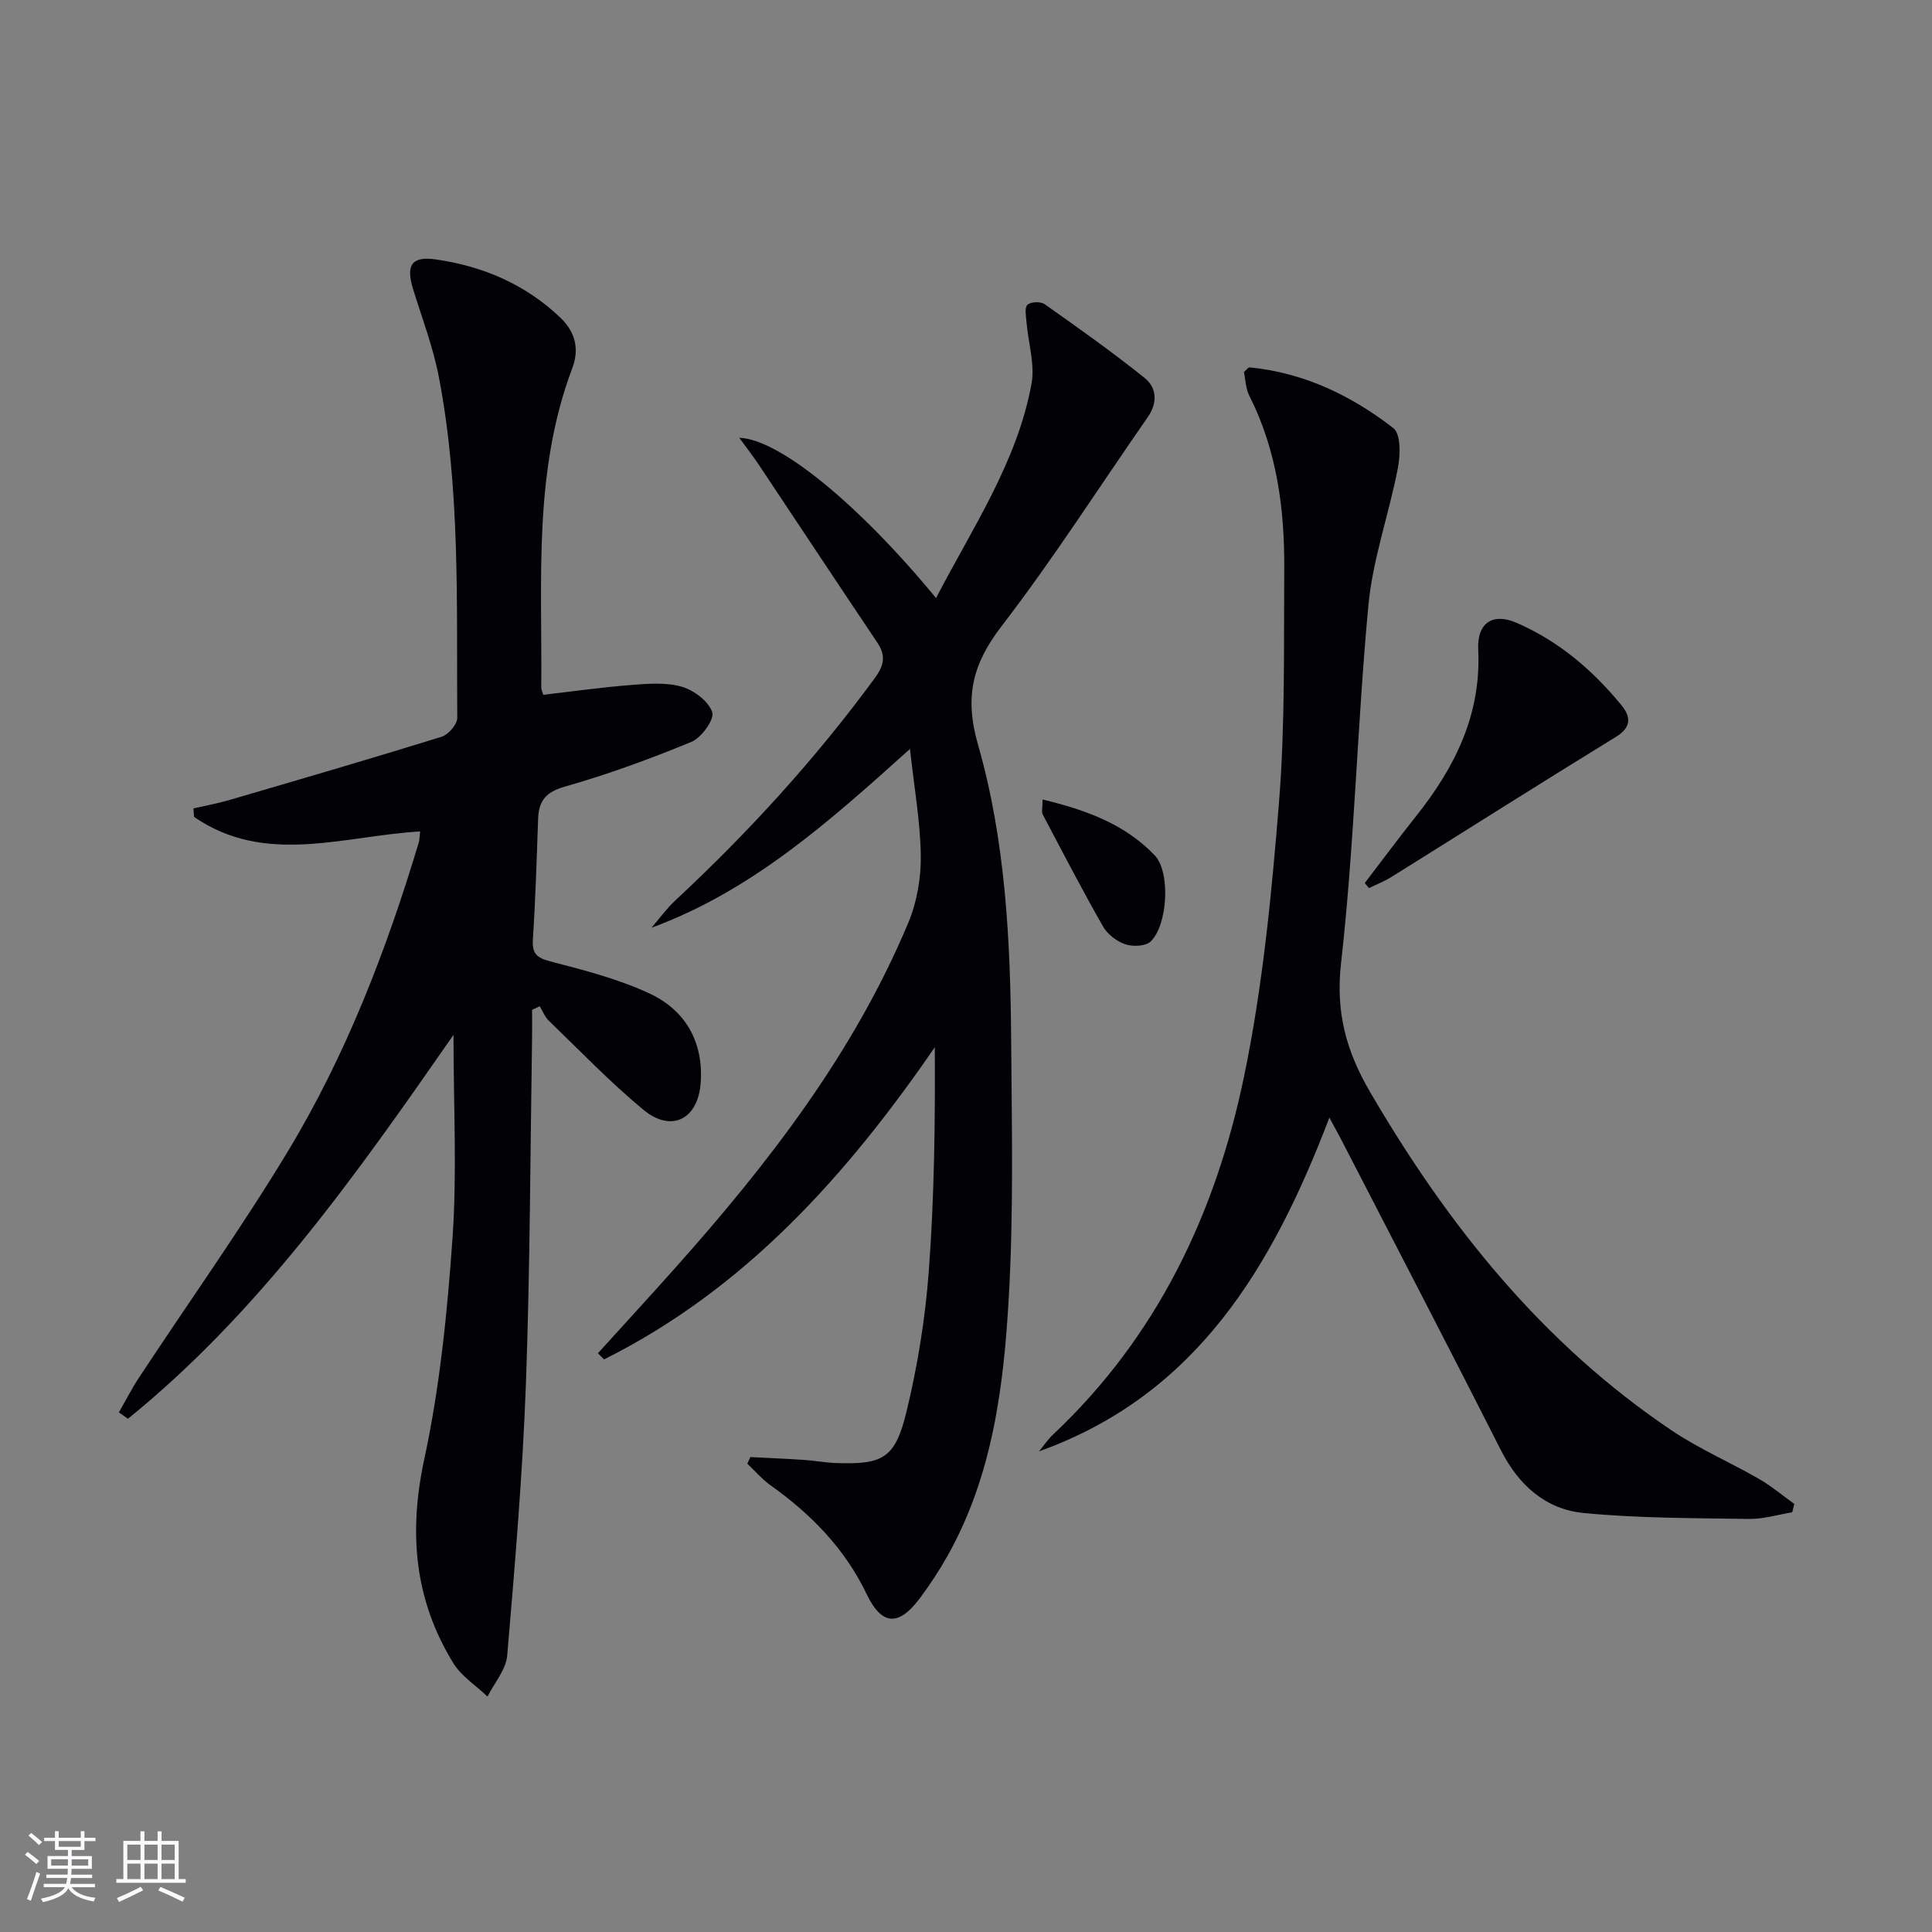 <svg enable-background="new 0 0 400 400" viewBox="0 0 400 400" xmlns="http://www.w3.org/2000/svg"><rect x="0" y="0" width="400" height="400" fill="#808080" stroke="none"/><g fill="#010106"><path d="m93.89 214.26c-20.16 29.01-40.19 57.42-67.4 79.48-.63-.44-1.25-.88-1.88-1.32 1.41-2.44 2.69-4.97 4.24-7.31 10.25-15.55 21.08-30.74 30.71-46.67 12.08-19.98 20.44-41.7 27.15-64.04.18-.61.16-1.29.27-2.26-15.85.92-32.08 7.16-46.81-3.02-.04-.58-.08-1.17-.12-1.75 2.49-.57 5.01-1.02 7.46-1.74 14.66-4.29 29.32-8.56 43.91-13.09 1.4-.43 3.26-2.57 3.25-3.9-.17-23.6.67-47.29-3.82-70.64-1.18-6.14-3.45-12.09-5.31-18.09-1.55-4.98-.36-6.92 4.67-6.2 9.75 1.39 18.54 5.14 25.78 12.03 3.07 2.92 4.02 6.44 2.5 10.48-8.12 21.47-6.22 43.9-6.43 66.14 0 .46.26.93.43 1.49 6.13-.71 12.2-1.57 18.29-2.04 3.46-.27 7.17-.56 10.41.38 2.5.73 5.54 3.02 6.27 5.28.48 1.5-2.24 5.28-4.32 6.13-8.56 3.54-17.32 6.73-26.22 9.27-3.95 1.13-5.38 2.96-5.51 6.66-.29 8.31-.54 16.63-1.08 24.92-.19 2.95.72 3.84 3.59 4.59 7.02 1.83 14.18 3.65 20.69 6.72 7.31 3.44 11.03 9.98 10.47 18.31-.51 7.67-6.05 10.52-11.88 5.69-6.9-5.71-13.14-12.23-19.6-18.46-.81-.78-1.24-1.97-1.85-2.96-.53.25-1.06.49-1.59.74 0 1.88.03 3.76 0 5.64-.38 23.97-.41 47.96-1.28 71.91-.69 18.74-2.28 37.45-3.87 56.14-.25 2.92-2.66 5.66-4.08 8.48-2.39-2.29-5.41-4.2-7.08-6.92-8.05-13.12-9.29-26.97-6.02-42.17 3.24-15.03 4.79-30.52 5.86-45.89.95-13.56.2-27.24.2-42.01z"/><path d="m123.79 280.18c5.3-5.85 10.64-11.65 15.89-17.54 19.35-21.69 37.05-44.54 48.38-71.61 1.78-4.26 2.64-9.24 2.58-13.87-.09-6.98-1.35-13.95-2.24-22.1-16.94 15.25-32.8 29.38-53.51 37.02 1.62-1.88 3.08-3.93 4.88-5.61 15.15-14.1 29.04-29.3 41.3-46.01 2-2.73 2.4-4.7.53-7.48-8.25-12.27-16.39-24.61-24.6-36.91-1.19-1.78-2.51-3.46-3.95-5.43 8.28.26 24.73 13.74 40.75 33.18 7.56-14.58 16.77-28.1 19.76-44.34.75-4.06-.68-8.51-1.03-12.78-.1-1.23-.45-2.96.19-3.59.63-.64 2.72-.72 3.54-.15 7.01 4.95 14.03 9.92 20.72 15.29 2.53 2.03 2.72 5.14.66 8.1-10.05 14.45-19.55 29.33-30.26 43.27-6.04 7.86-7.74 14.62-4.89 24.58 5.69 19.85 6.71 40.58 6.86 61.21.13 17.78.52 35.61-.5 53.34-1.05 18.4-3.36 36.79-12.66 53.34-1.7 3.03-3.63 5.97-5.71 8.76-4.37 5.86-7.88 5.8-11.04-.79-4.55-9.49-11.52-16.56-19.91-22.55-1.76-1.26-3.21-2.96-4.8-4.46.2-.46.41-.92.61-1.38 3.72.19 7.43.34 11.15.59 2.15.14 4.29.56 6.45.64 9.88.36 12.39-.91 14.76-10.7 2.29-9.47 3.86-19.22 4.59-28.94 1.15-15.35 1.34-30.78 1.25-46.44-18.35 26.68-39.34 50.06-68.47 64.63-.42-.43-.85-.85-1.28-1.27z"/><path d="m371.06 313.1c-2.97.49-5.95 1.42-8.91 1.38-11.43-.18-22.91-.13-34.27-1.23-7.86-.76-13.46-5.75-17.13-13-10.81-21.35-21.86-42.57-32.82-63.84-.74-1.43-1.53-2.84-2.7-5.01-11.76 30.79-27.4 57.37-60.12 69.09.98-1.18 1.84-2.47 2.94-3.51 21.52-20.24 33.64-45.78 39.51-74.07 3.87-18.62 5.71-37.75 7.24-56.74 1.29-16.06.98-32.26 1.09-48.41.08-12.4-1.52-24.53-7.23-35.82-.77-1.53-.8-3.44-1.12-4.94.65-.55.92-.96 1.15-.94 11.23 1.09 21.07 5.81 29.79 12.58 1.55 1.2 1.46 5.53.95 8.18-1.83 9.55-5.22 18.91-6.12 28.52-2.31 24.65-2.88 49.48-5.66 74.07-1.15 10.2 1.08 18.21 5.99 26.64 16.14 27.67 35.74 52.18 62.59 70.19 5.64 3.78 11.97 6.51 17.88 9.91 2.6 1.5 4.93 3.46 7.38 5.22-.13.57-.28 1.15-.43 1.73z"/><path d="m282.56 182.82c3.51-4.58 6.94-9.21 10.53-13.72 8.08-10.13 13.61-21.09 12.96-34.59-.27-5.58 3.02-7.71 7.97-5.55 8.68 3.77 15.75 9.79 21.7 17.07 1.9 2.32 2.13 4.51-1.14 6.52-15.56 9.55-30.97 19.33-46.46 28.99-1.47.92-3.12 1.56-4.69 2.33-.29-.35-.58-.7-.87-1.05z"/><path d="m215.85 165.53c9.11 2.18 17.09 5.14 23.23 11.57 3.29 3.44 2.7 14.44-.86 17.83-1.05 1-3.69 1.1-5.25.57-1.77-.6-3.67-2.06-4.59-3.67-4.35-7.63-8.4-15.43-12.49-23.2-.28-.52-.04-1.29-.04-3.1z"/></g><path d="m5.17 384 .55-.58c.85.61 1.65 1.24 2.4 1.87l-.59.64c-.83-.73-1.62-1.38-2.36-1.93m1.22 9.53-.82-.34c.71-1.76 1.37-3.64 1.98-5.63.24.13.5.25.76.36-.6 1.67-1.24 3.54-1.92 5.61m-.5-13.5.57-.54c.56.44 1.31 1.06 2.26 1.87l-.64.64c-.68-.66-1.41-1.32-2.19-1.97m3.25.46h2.24v-1.36h.77v1.36h4.57v-1.36h.76v1.36h2.28v.69h-2.28v1.84h-2.64v1.26h4.18v2.64h-4.21c0 .45-.02.86-.05 1.21h4.32v.69h-4.38c-.04.34-.1.75-.19 1.22h5.15v.69h-4.82c.87 1.19 2.51 1.92 4.93 2.19-.17.32-.3.57-.37.76-2.77-.49-4.52-1.41-5.26-2.76-.56 1.26-2.3 2.23-5.24 2.9-.12-.24-.26-.48-.43-.72 2.73-.55 4.38-1.34 4.96-2.38h-4.38v-.69h4.65c.1-.38.17-.79.21-1.22h-4.32v-.69h4.4c.03-.34.05-.75.05-1.21h-4.2v-2.64h4.23v-1.26h-2.69v-1.84h-2.24zm1.46 4.46v1.29h3.45c.01-.4.02-.57.01-.53v-.32-.45h-3.46zm1.55-2.59h4.57v-1.19h-4.57zm6.11 2.59h-3.42v.77c-.01.19-.01.37-.02.53h3.44z" fill="#fafafc"/><path d="m32.63 379.16h.82v1.98h3.54v7.89h1.46v.78h-14.37v-.78h1.46v-7.89h3.54v-1.98h.82v1.98h2.73zm-3.49 11.48.5.73c-1.61.82-3.28 1.63-5 2.41-.13-.27-.28-.55-.44-.82 1.75-.72 3.4-1.49 4.94-2.32m-2.78-5.55h2.73v-3.18h-2.73zm0 3.95h2.73v-3.2h-2.73zm3.54-3.95h2.73v-3.18h-2.73zm0 3.95h2.73v-3.2h-2.73zm7.89 4.68c-1.84-.92-3.51-1.7-5.02-2.32l.45-.73c1.89.8 3.57 1.55 5.04 2.23zm-1.62-11.81h-2.73v3.18h2.73zm-2.73 7.13h2.73v-3.2h-2.73z" fill="#fafafc"/></svg>
